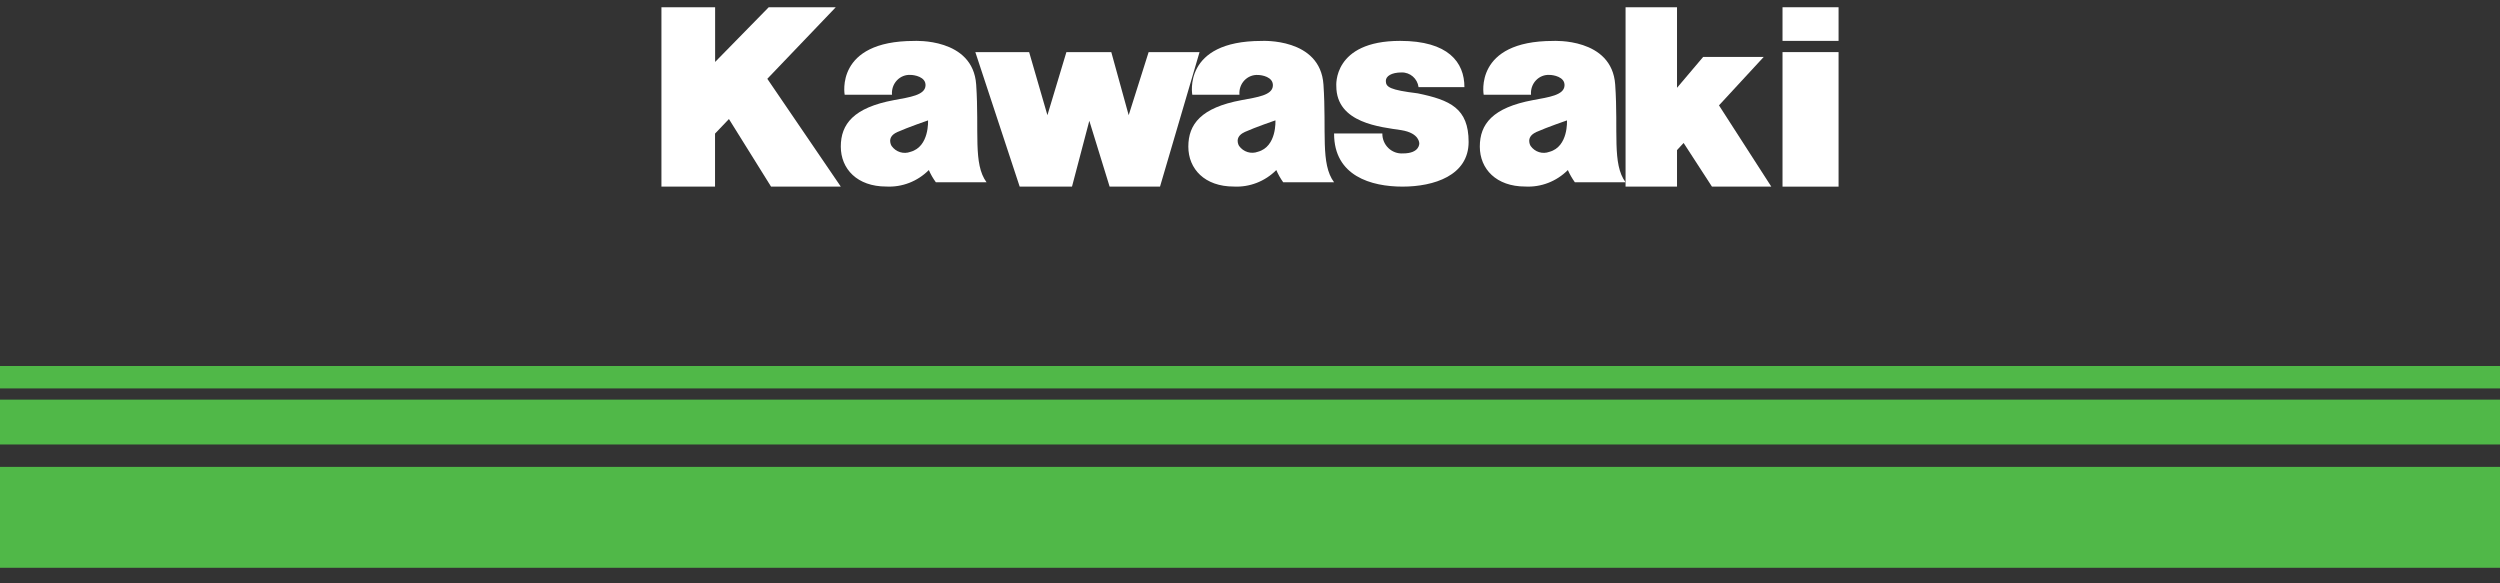 <svg xmlns="http://www.w3.org/2000/svg" width="150" height="35" viewBox="0 0 150 35">
  <rect x="0" y="0" width="150" height="35" fill="#333333" stroke="none"/>
  <g fill="none" transform="translate(0 -11)">
    <rect width="150" height="2.691" y="34.978" fill="#50B848"/>
    <rect width="150" height="1.345" y="32.96" fill="#50B848"/>
    <rect width="150" height="6.054" y="39.013" fill="#50B848"/>
    <rect width="3.363" height="2.018" x="106.951" y="11.435" fill="#FFF"/>
    <polygon fill="#FFF" points="58.52 14.126 61.748 14.126 62.845 17.911 63.984 14.126 66.677 14.126 67.721 17.911 68.918 14.126 71.973 14.126 69.601 22.197 66.577 22.197 65.359 18.247 64.32 22.197 61.181 22.197"/>
    <path fill="#FFF" d="M80.045 19.006L82.941 19.006C82.934 19.335 83.065 19.653 83.3 19.881 83.536 20.109 83.855 20.227 84.18 20.205 85.188 20.205 85.156 19.608 85.156 19.608 85.156 19.608 85.188 18.989 84.083 18.81 82.861 18.62 80.179 18.398 80.179 16.167 80.179 16.167 79.943 13.453 84.008 13.453 86.894 13.453 87.865 14.734 87.865 16.227L85.113 16.227C85.045 15.713 84.606 15.334 84.094 15.347 83.488 15.347 83.15 15.57 83.15 15.852 83.15 16.227 83.386 16.395 85.065 16.601 87.006 17.003 88.117 17.497 88.117 19.516 88.117 21.535 86.03 22.197 84.153 22.197 82.276 22.197 80.045 21.562 80.045 19.022M92.168 18.931C91.504 19.23 91.836 19.757 91.836 19.757 92.093 20.121 92.553 20.265 92.964 20.11 94.113 19.8 94.018 18.224 94.018 18.224 94.018 18.224 92.827 18.632 92.157 18.931M91.862 16.685L89.021 16.685C89.021 16.685 88.42 13.456 93.185 13.456 93.185 13.456 96.717 13.25 96.912 16.077 97.107 18.903 96.717 20.833 97.534 21.937L94.492 21.937C94.328 21.708 94.186 21.462 94.071 21.203 93.389 21.886 92.463 22.244 91.514 22.192 89.775 22.192 88.789 21.138 88.789 19.795 88.789 18.452 89.548 17.457 91.983 17.006 92.953 16.827 93.823 16.707 93.87 16.153 93.918 15.598 93.169 15.495 92.98 15.495 92.671 15.474 92.369 15.594 92.154 15.824 91.939 16.053 91.832 16.368 91.862 16.685"/>
    <rect width="3.363" height="8.072" x="106.951" y="14.126" fill="#FFF"/>
    <polygon fill="#FFF" points="100.621 22.197 97.534 22.197 97.534 11.435 100.621 11.435 100.621 16.268 102.19 14.415 105.824 14.415 103.139 17.322 106.278 22.197 102.717 22.197 101.017 19.577 100.621 20.006"/>
    <polygon fill="#FFF" points="39.686 11.435 42.907 11.435 42.907 14.717 46.123 11.435 50.146 11.435 46.039 15.728 50.448 22.197 46.263 22.197 43.736 18.142 42.902 19.016 42.902 22.197 39.686 22.197"/>
    <path fill="#FFF" d="M53.827 18.931C53.158 19.23 53.495 19.757 53.495 19.757 53.754 20.122 54.216 20.266 54.628 20.11 55.772 19.8 55.682 18.224 55.682 18.224 55.682 18.224 54.491 18.632 53.822 18.931M53.521 16.685L50.68 16.685C50.68 16.685 50.079 13.456 54.844 13.456 54.844 13.456 58.381 13.25 58.571 16.077 58.761 18.903 58.376 20.833 59.193 21.937L56.152 21.937C55.985 21.709 55.843 21.463 55.73 21.203 55.049 21.886 54.122 22.244 53.173 22.192 51.434 22.192 50.448 21.138 50.448 19.795 50.448 18.452 51.207 17.457 53.643 17.006 54.612 16.827 55.482 16.707 55.53 16.153 55.577 15.598 54.829 15.495 54.639 15.495 54.33 15.474 54.028 15.594 53.813 15.824 53.598 16.053 53.491 16.368 53.521 16.685M74.678 18.927C74.01 19.226 74.342 19.753 74.342 19.753 74.602 20.116 75.062 20.26 75.473 20.106 76.62 19.797 76.525 18.221 76.525 18.221 76.525 18.221 75.331 18.629 74.668 18.927M74.368 16.684L71.537 16.684C71.537 16.684 70.937 13.456 75.688 13.456 75.688 13.456 79.219 13.25 79.408 16.075 79.598 18.9 79.219 20.834 80.045 21.937L76.993 21.937C76.829 21.709 76.69 21.463 76.578 21.204 75.897 21.885 74.972 22.243 74.026 22.193 72.284 22.193 71.3 21.139 71.3 19.797 71.3 18.455 72.058 17.46 74.489 17.009 75.457 16.83 76.33 16.711 76.372 16.156 76.414 15.602 75.678 15.499 75.488 15.499 75.181 15.477 74.879 15.596 74.663 15.824 74.447 16.052 74.339 16.366 74.368 16.684"/>
  </g>
</svg>
